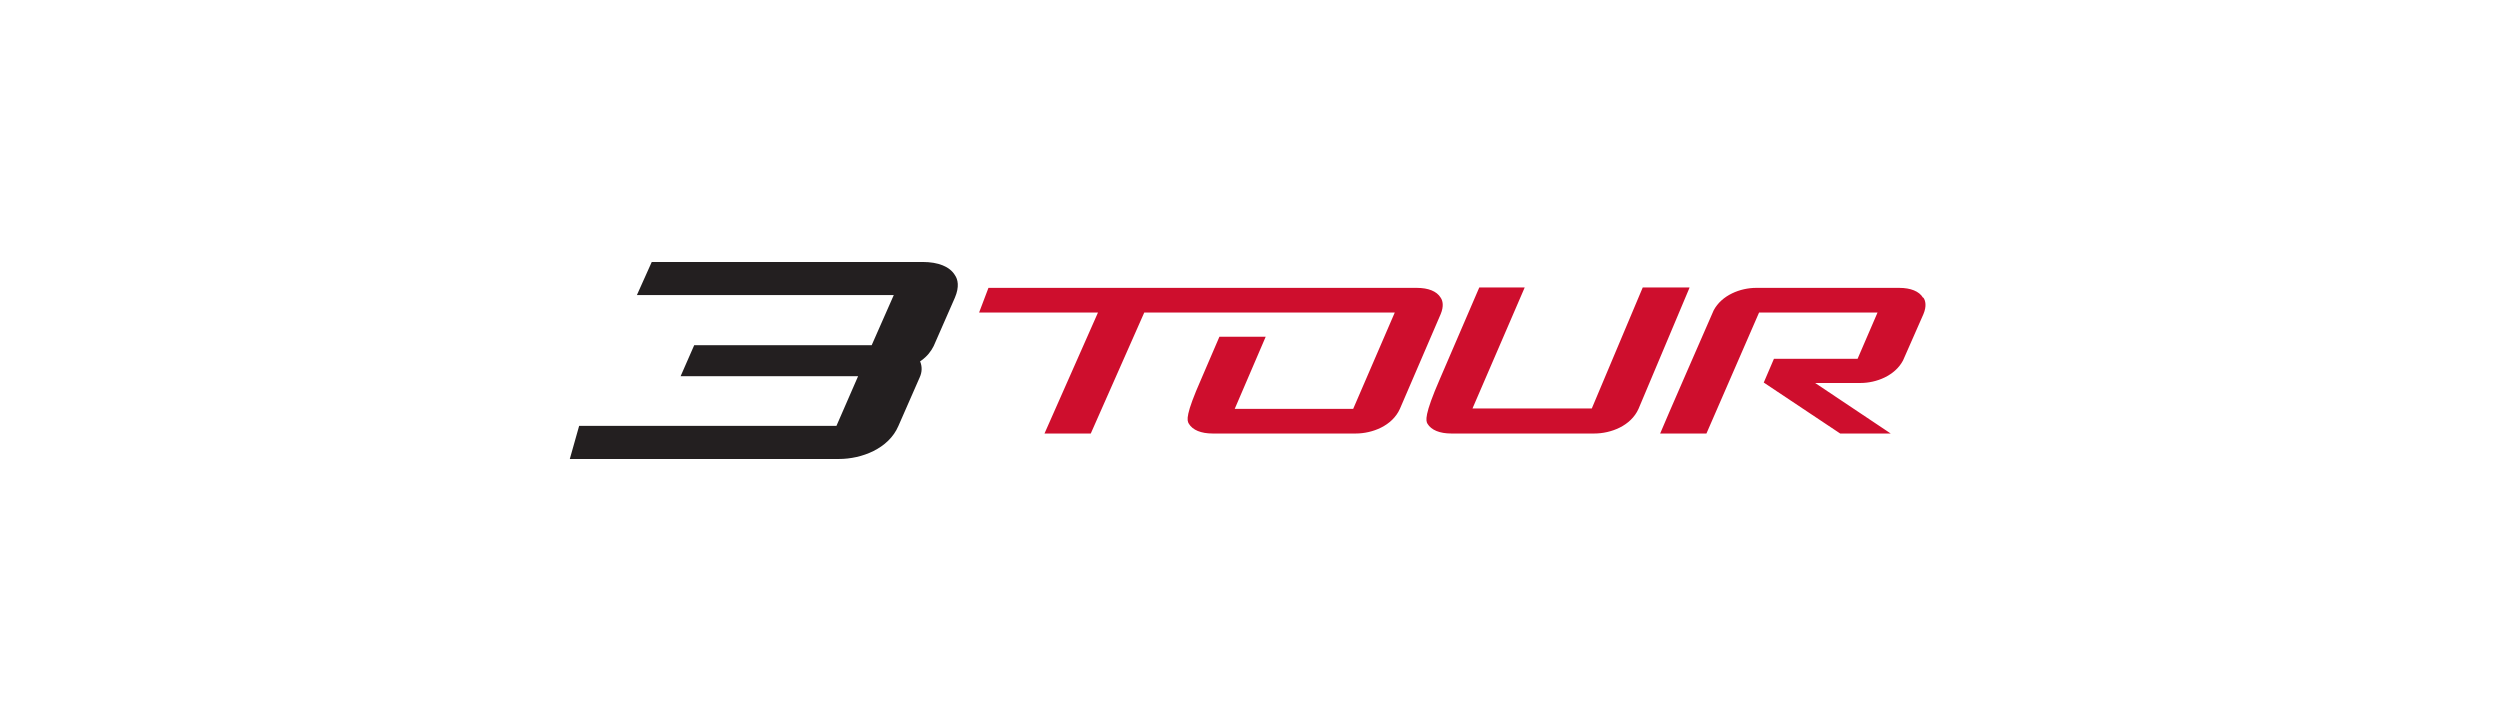 <?xml version="1.0" encoding="UTF-8"?>
<svg id="Layer_1" xmlns="http://www.w3.org/2000/svg" version="1.1" viewBox="0 0 588.8 170">
  <!-- Generator: Adobe Illustrator 29.5.1, SVG Export Plug-In . SVG Version: 2.1.0 Build 141)  -->
  <defs>
    <style>
      .st0 {
        fill: #231f20;
      }

      .st1 {
        fill: #ce0e2d;
      }
    </style>
  </defs>
  <path class="st1" d="M397.9,67.8l-12,28.5c-1.8,4-6.5,5.8-10.4,5.8h-33.7c-2.7,0-4.7-.8-5.6-2.3-.4-.7-.8-2,2.9-10.5l9.3-21.6h10.7l-12.3,28.5h28.1l12-28.5h11ZM339.3,70.1c-.9-1.5-2.9-2.3-5.6-2.3h-100.9l-2.2,5.8h28s-12.6,28.5-12.6,28.5h10.9l12.6-28.5h59s-9.8,22.7-9.8,22.7h-27.9l7.3-17h-10.9l-4.3,10c-3.7,8.4-3.4,9.7-2.9,10.5.9,1.5,2.9,2.3,5.6,2.3h33.7c3.9,0,8.6-1.8,10.4-5.8l9.6-22.3c.8-1.9.5-3.2,0-3.9ZM452.9,70.1c-.9-1.5-2.9-2.3-5.6-2.3h-33.7c-3.7,0-8.1,1.7-10,5.3,0,0-12.2,27.9-12.6,29h10.9l12.4-28.5h27.9l-4.7,10.9h-19.7l-2.4,5.6,18,12h11.9l-17.8-11.9h10.7c3.7,0,8.1-1.7,10-5.3l4.8-10.9c.8-1.9.5-3.2,0-3.9Z"/>
  <path class="st0" d="M217.4,61.7h-63.9l-3.5,7.8h60.5l-5.2,11.8h-41.8l-3.2,7.3h41.8l-5.1,11.7h-60.6l-2.2,7.8h63.4c5.3,0,11.7-2.4,14-7.8l5-11.4c.6-1.3.6-2.6.1-3.8h0s.3-.2.3-.2c1.4-1,2.3-2.2,2.9-3.4l5-11.4c1.1-2.6.7-4.3,0-5.3-1.2-2-3.9-3.1-7.6-3.1Z"/>
</svg>